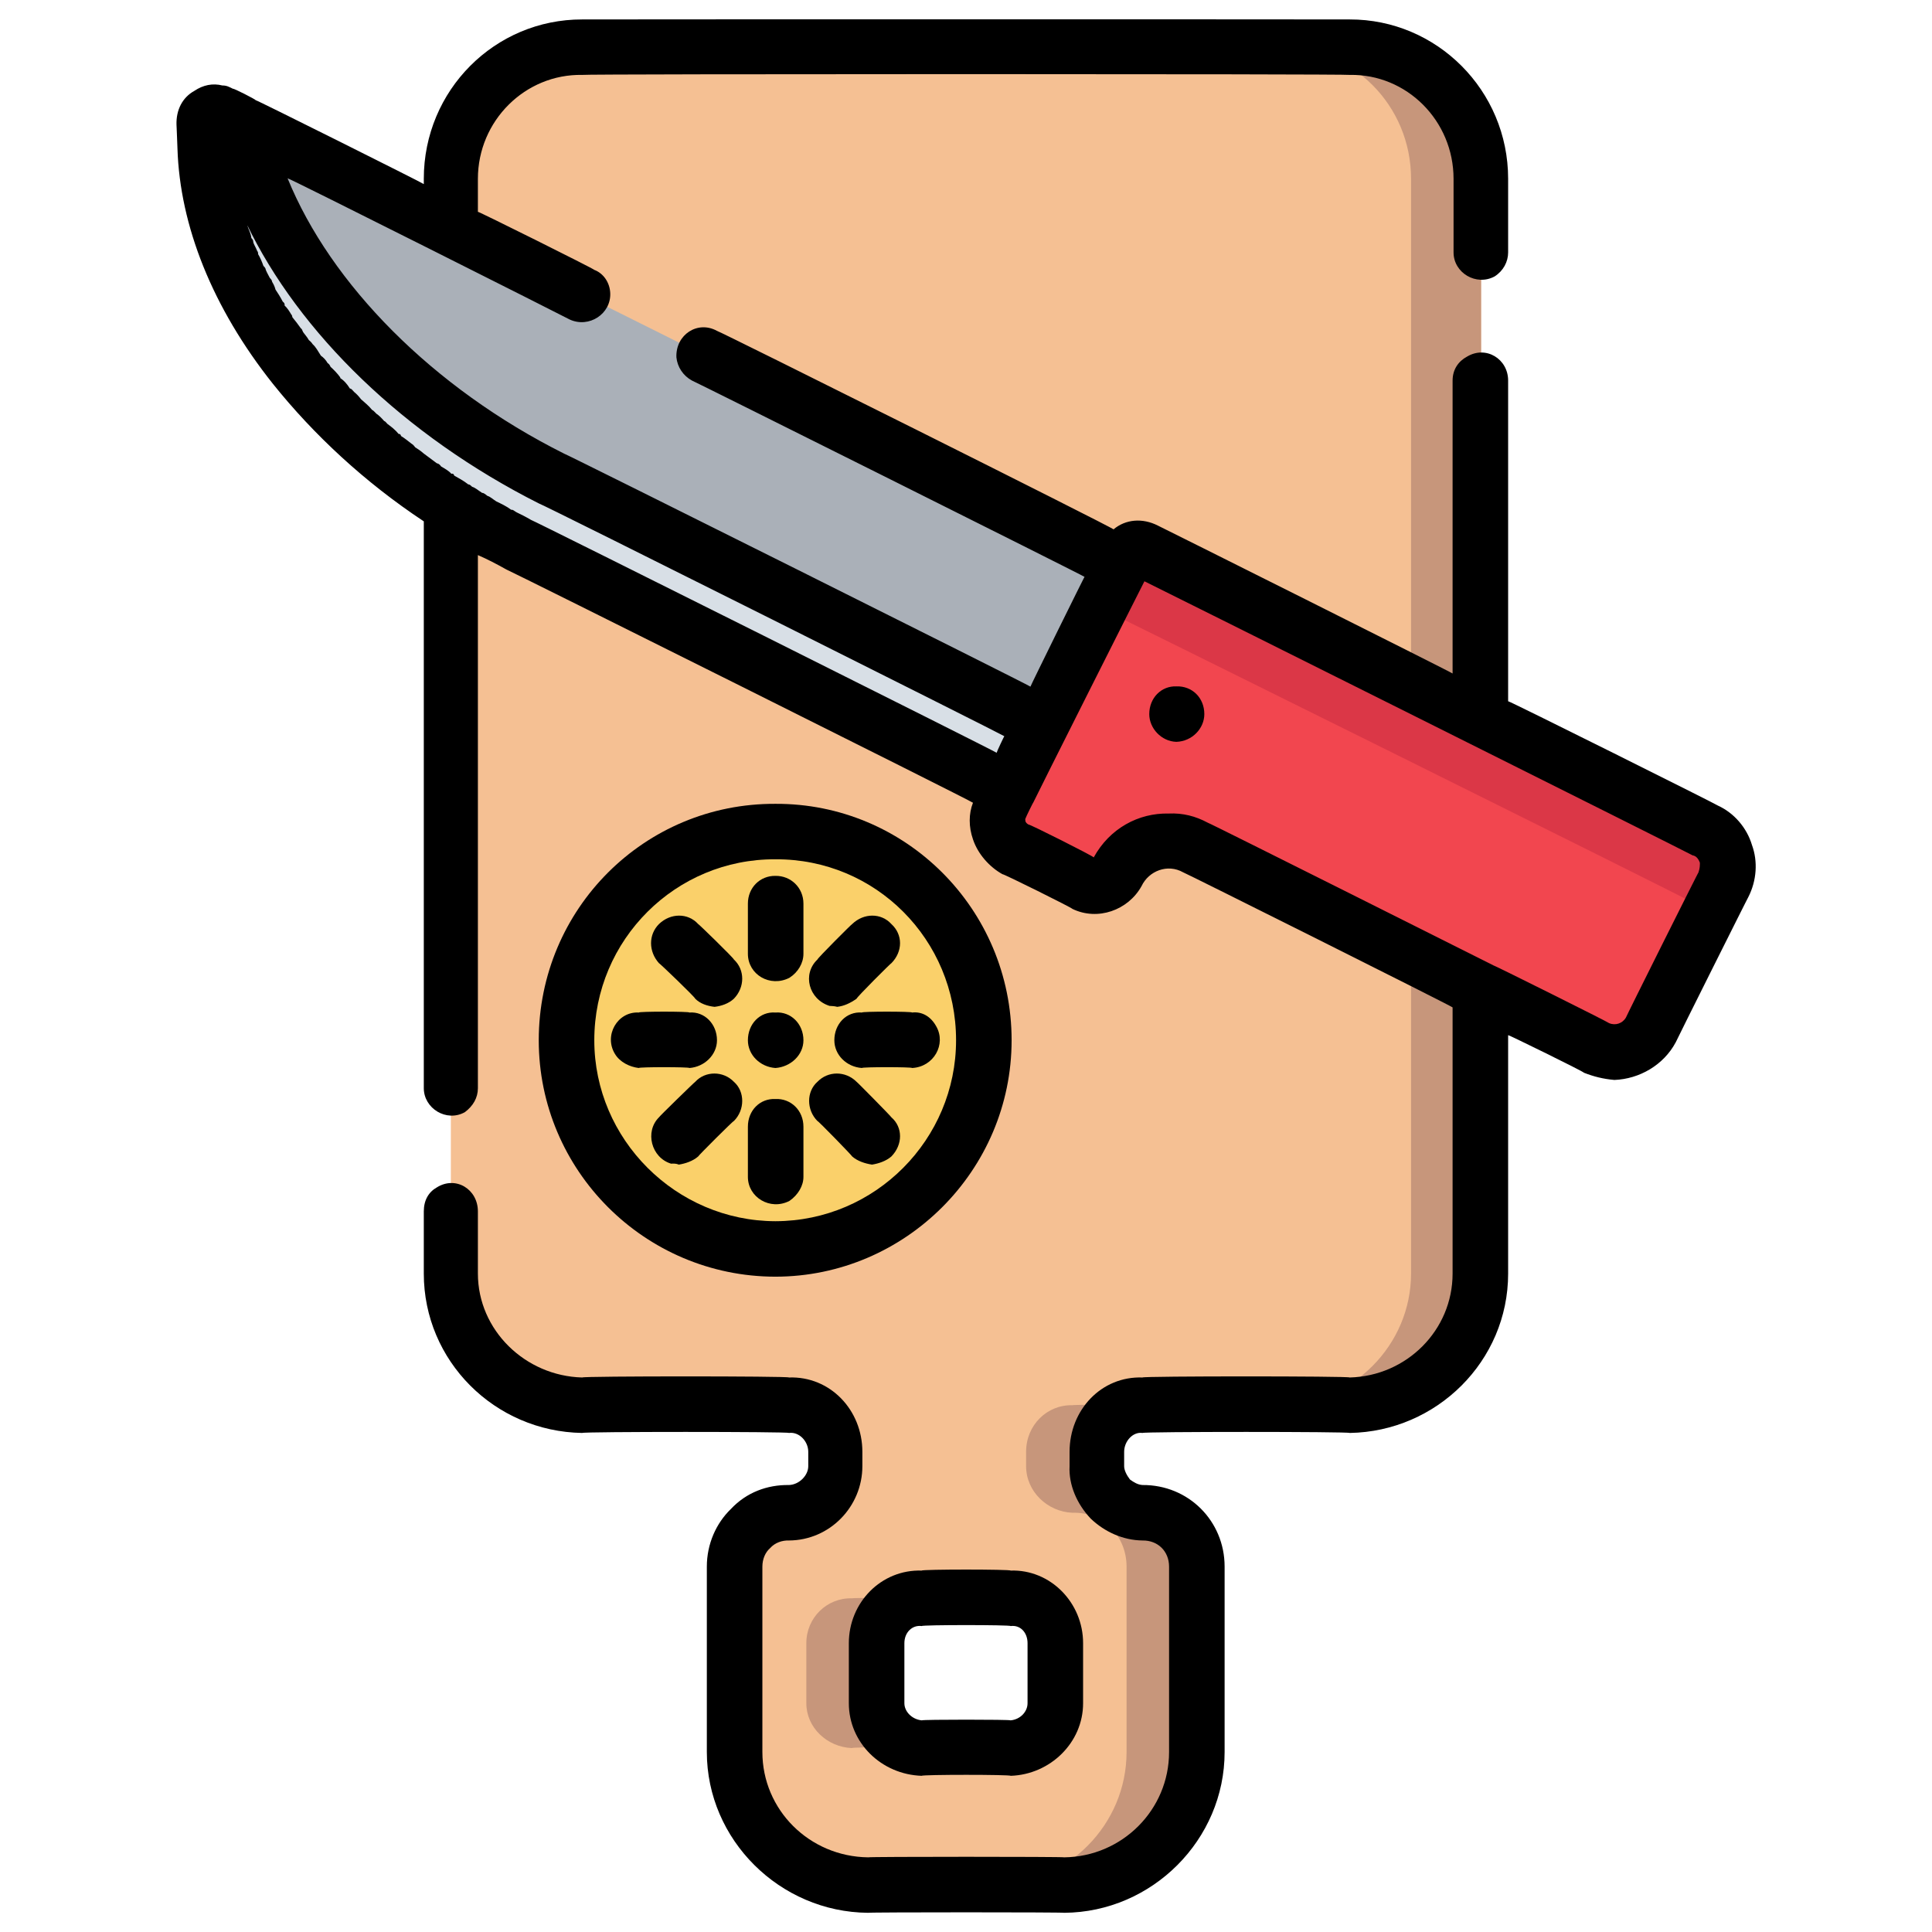 <svg xmlns="http://www.w3.org/2000/svg" version="1.1" xmlns:xlink="http://www.w3.org/1999/xlink" width="100%" height="100%" id="svgWorkerArea" viewBox="0 0 400 400" xmlns:artdraw="https://artdraw.muisca.co" style="background: white;"><defs id="defsdoc"><pattern id="patternBool" x="0" y="0" width="10" height="10" patternUnits="userSpaceOnUse" patternTransform="rotate(35)"><circle cx="5" cy="5" r="4" style="stroke: none;fill: #ff000070;"></circle></pattern></defs><g id="fileImp-658341591" class="cosito"><path id="pathImp-416270042" class="grouped" style="fill:#f5c093" d="M279.443 9.767C279.443 9.592 120.543 9.592 120.543 9.767 105.543 9.592 93.343 21.792 93.343 37.024 93.343 36.792 93.343 263.492 93.343 263.68 93.343 278.492 105.543 290.792 120.543 290.936 120.543 290.792 163.343 290.792 163.343 290.936 168.543 290.792 172.943 294.992 172.943 300.583 172.943 300.392 172.943 303.392 172.943 303.553 172.943 308.792 168.543 312.992 163.343 313.2 157.043 312.992 152.043 317.992 152.043 324.355 152.043 324.192 152.043 362.692 152.043 362.737 152.043 377.792 164.443 390.192 179.743 390.284 179.743 390.192 220.343 390.192 220.343 390.284 235.443 390.192 247.943 377.792 247.943 362.737 247.943 362.692 247.943 324.192 247.943 324.356 247.943 317.992 242.843 312.992 236.543 313.201 231.443 312.992 226.943 308.792 226.943 303.554 226.943 303.392 226.943 300.392 226.943 300.584 226.943 294.992 231.443 290.792 236.543 290.937 236.543 290.792 279.443 290.792 279.443 290.937 294.443 290.792 306.643 278.492 306.643 263.688 306.643 263.492 306.643 36.792 306.643 37.024 306.643 21.792 294.443 9.592 279.443 9.767 279.443 9.592 279.443 9.592 279.443 9.767M218.443 352.635C218.443 357.692 214.343 361.692 209.243 361.921 209.243 361.692 190.843 361.692 190.843 361.921 185.743 361.692 181.443 357.692 181.443 352.635 181.443 352.392 181.443 339.992 181.443 340.199 181.443 334.892 185.743 330.792 190.843 330.914 190.843 330.792 209.243 330.792 209.243 330.914 214.343 330.792 218.443 334.892 218.443 340.199 218.443 339.992 218.443 352.392 218.443 352.635 218.443 352.392 218.443 352.392 218.443 352.635"></path><path id="pathImp-242691524" class="grouped" style="fill:#c7967b" d="M181.443 352.635C181.443 352.392 181.443 339.992 181.443 340.199 181.443 334.892 185.743 330.792 190.843 330.914 190.843 330.792 176.343 330.792 176.343 330.914 171.243 330.792 166.943 334.892 166.943 340.199 166.943 339.992 166.943 352.392 166.943 352.635 166.943 357.692 171.243 361.692 176.343 361.921 176.343 361.692 190.843 361.692 190.843 361.921 185.743 361.692 181.443 357.692 181.443 352.635 181.443 352.392 181.443 352.392 181.443 352.635M236.543 313.201C231.443 312.992 226.943 308.792 226.943 303.554 226.943 303.392 226.943 300.392 226.943 300.584 226.943 294.992 231.443 290.792 236.543 290.937 236.543 290.792 222.043 290.792 222.043 290.937 216.843 290.792 212.443 294.992 212.443 300.584 212.443 300.392 212.443 303.392 212.443 303.554 212.443 308.792 216.843 312.992 222.043 313.201 228.343 312.992 233.243 317.992 233.243 324.356 233.243 324.192 233.243 362.692 233.243 362.738 233.243 377.792 220.943 390.192 205.843 390.284 205.843 390.192 220.343 390.192 220.343 390.284 235.443 390.192 247.943 377.792 247.943 362.738 247.943 362.692 247.943 324.192 247.943 324.356 247.943 317.992 242.843 312.992 236.543 313.201 236.543 312.992 236.543 312.992 236.543 313.201M279.443 9.767C279.443 9.592 264.943 9.592 264.943 9.767 279.943 9.592 292.143 21.792 292.143 37.024 292.143 36.792 292.143 263.492 292.143 263.688 292.143 278.492 279.943 290.792 264.943 290.936 264.943 290.792 279.443 290.792 279.443 290.936 294.443 290.792 306.643 278.492 306.643 263.688 306.643 263.492 306.643 36.792 306.643 37.024 306.643 21.792 294.443 9.592 279.443 9.767 279.443 9.592 279.443 9.592 279.443 9.767"></path><path id="circleImp-253406653" class="grouped" style="fill:#fad06a" d="M117.343 215.377C117.343 191.292 136.743 171.992 160.543 172.172 184.443 171.992 203.743 191.292 203.743 215.377 203.743 239.192 184.443 258.392 160.543 258.581 136.743 258.392 117.343 239.192 117.343 215.377 117.343 215.292 117.343 215.292 117.343 215.377"></path><path id="pathImp-429764040" class="grouped" style="fill:#aab0b8" d="M45.543 23.523C45.543 23.492 232.343 116.692 232.343 116.871 232.343 116.692 208.943 163.292 208.943 163.554 208.943 163.292 107.343 112.692 107.343 112.775 69.443 93.792 43.443 60.692 42.443 30.598 42.443 30.492 42.243 25.492 42.243 25.653 42.243 23.692 43.943 22.692 45.543 23.523 45.543 23.492 45.543 23.492 45.543 23.523"></path><path id="pathImp-603535855" class="grouped" style="fill:#d8dfe6" d="M50.343 25.88C50.343 25.692 45.543 23.492 45.543 23.524 43.943 22.692 42.243 23.692 42.243 25.654 42.243 25.492 42.443 30.492 42.443 30.598 43.443 60.692 69.443 93.792 107.343 112.775 107.343 112.692 208.943 163.292 208.943 163.554 208.943 163.292 215.743 149.792 215.743 149.863 215.743 149.792 114.243 98.992 114.243 99.083 79.943 81.792 55.443 53.492 50.343 25.88 50.343 25.692 50.343 25.692 50.343 25.88"></path><path id="pathImp-365024526" class="grouped" style="fill:#f2464f" d="M356.943 183.213C356.943 182.992 341.743 212.992 341.743 213.218 339.743 217.192 334.743 218.892 330.443 216.961 330.443 216.792 247.443 175.292 247.443 175.464 241.443 172.292 234.243 174.792 231.243 180.893 230.443 182.492 228.743 183.292 226.843 183.557 226.043 183.292 225.443 183.292 224.543 183.044 224.543 182.992 210.243 175.792 210.243 175.855 206.943 173.992 205.443 169.992 207.243 166.828 207.243 166.692 227.843 125.792 227.843 125.944 227.843 125.792 233.043 115.192 233.043 115.271 233.943 113.692 235.543 112.992 236.943 113.962 236.943 113.792 353.143 171.792 353.143 171.958 357.243 173.992 358.943 178.792 356.943 183.213 356.943 182.992 356.943 182.992 356.943 183.213"></path><path id="pathImp-362101388" class="grouped" style="fill:#db3747" d="M356.943 183.213C356.943 182.992 353.243 189.992 353.243 190.172 352.643 188.492 351.243 187.192 349.743 186.505 349.743 186.292 227.843 125.792 227.843 125.944 227.843 125.792 233.043 115.192 233.043 115.271 233.943 113.692 235.543 112.992 236.943 113.962 236.943 113.792 353.143 171.792 353.143 171.958 357.243 173.992 358.943 178.792 356.943 183.213 356.943 182.992 356.943 182.992 356.943 183.213"></path><path id="pathImp-579858015" class="grouped" d="M175.743 340.199C175.743 339.992 175.743 352.392 175.743 352.636 175.743 360.792 182.443 367.392 190.843 367.664 190.843 367.392 209.243 367.392 209.243 367.664 217.443 367.392 224.243 360.792 224.243 352.636 224.243 352.392 224.243 339.992 224.243 340.199 224.243 331.792 217.443 324.892 209.243 325.171 209.243 324.892 190.843 324.892 190.843 325.171 182.443 324.892 175.743 331.792 175.743 340.199 175.743 339.992 175.743 339.992 175.743 340.199M212.743 340.199C212.743 339.992 212.743 352.392 212.743 352.636 212.743 354.392 211.243 355.992 209.243 356.18 209.243 355.992 190.843 355.992 190.843 356.18 188.843 355.992 187.243 354.392 187.243 352.636 187.243 352.392 187.243 339.992 187.243 340.199 187.243 337.992 188.843 336.392 190.843 336.656 190.843 336.392 209.243 336.392 209.243 336.656 211.243 336.392 212.743 337.992 212.743 340.199 212.743 339.992 212.743 339.992 212.743 340.199M160.543 166.425C133.443 166.292 111.543 188.192 111.543 215.374 111.543 242.292 133.443 264.292 160.543 264.324 187.443 264.292 209.443 242.292 209.443 215.374 209.443 188.192 187.443 166.292 160.543 166.425 160.543 166.292 160.543 166.292 160.543 166.425M160.543 252.839C139.943 252.792 123.043 235.892 123.043 215.374 123.043 194.492 139.943 177.792 160.543 177.908 181.243 177.792 197.943 194.492 197.943 215.374 197.943 235.892 181.243 252.792 160.543 252.839 160.543 252.792 160.543 252.792 160.543 252.839"></path><path id="pathImp-319974732" class="grouped" d="M160.543 181.34C157.343 181.292 154.843 183.792 154.843 187.082 154.843 186.792 154.843 197.392 154.843 197.469 154.843 201.792 159.443 204.492 163.443 202.441 165.243 201.292 166.343 199.392 166.343 197.469 166.343 197.392 166.343 186.792 166.343 187.082 166.343 183.792 163.743 181.292 160.543 181.34 160.543 181.292 160.543 181.292 160.543 181.34M160.543 227.537C157.343 227.392 154.843 229.892 154.843 233.279 154.843 233.192 154.843 243.392 154.843 243.666 154.843 247.892 159.443 250.692 163.443 248.639 165.243 247.392 166.343 245.492 166.343 243.666 166.343 243.392 166.343 233.192 166.343 233.279 166.343 229.892 163.743 227.392 160.543 227.537 160.543 227.392 160.543 227.392 160.543 227.537M173.343 208.455C174.743 208.292 176.043 207.692 177.343 206.773 177.343 206.492 184.543 199.292 184.543 199.429 186.943 196.992 186.943 193.492 184.543 191.308 182.443 188.992 178.843 188.992 176.443 191.308 176.443 191.192 169.243 198.392 169.243 198.653 166.043 201.692 167.443 206.892 171.743 208.26 172.243 208.292 172.743 208.292 173.343 208.455 173.343 208.292 173.343 208.292 173.343 208.455M143.943 223.975C143.943 223.892 136.443 231.192 136.443 231.319 133.443 234.292 134.843 239.692 138.943 240.926 139.443 240.892 140.043 240.892 140.543 241.122 141.943 240.892 143.443 240.392 144.543 239.44 144.543 239.292 151.943 231.892 151.943 232.095 154.243 229.792 154.243 225.992 151.943 223.975 149.743 221.692 146.043 221.692 143.943 223.975 143.943 223.892 143.943 223.892 143.943 223.975M172.743 215.374C172.743 218.392 175.243 220.892 178.443 221.116 178.443 220.892 188.843 220.892 188.843 221.116 193.343 220.892 195.943 216.192 193.843 212.502 192.743 210.492 190.943 209.392 188.843 209.631 188.843 209.392 178.443 209.392 178.443 209.631 175.243 209.392 172.743 211.992 172.743 215.374 172.743 215.292 172.743 215.292 172.743 215.374M148.443 215.374C148.443 211.992 145.843 209.392 142.743 209.631 142.743 209.392 132.243 209.392 132.243 209.631 127.843 209.392 124.943 214.392 127.343 218.245 128.343 219.892 130.343 220.892 132.243 221.116 132.243 220.892 142.743 220.892 142.743 221.116 145.843 220.892 148.443 218.392 148.443 215.374 148.443 215.292 148.443 215.292 148.443 215.374M177.343 223.975C175.043 221.692 171.443 221.692 169.243 223.975 166.943 225.992 166.943 229.792 169.243 232.095 169.243 231.892 176.443 239.292 176.443 239.44 177.543 240.392 179.043 240.892 180.543 241.122 181.943 240.892 183.443 240.392 184.543 239.44 186.943 236.992 186.943 233.392 184.543 231.319 184.543 231.192 177.343 223.892 177.343 223.975 177.343 223.892 177.343 223.892 177.343 223.975M144.543 191.308C142.443 188.992 138.843 188.992 136.443 191.308 134.243 193.492 134.243 196.992 136.443 199.429 136.443 199.292 143.943 206.492 143.943 206.773 144.943 207.792 146.443 208.292 147.943 208.455 149.343 208.292 150.843 207.792 151.943 206.773 154.243 204.392 154.243 200.792 151.943 198.653 151.943 198.392 144.543 191.192 144.543 191.308 144.543 191.192 144.543 191.192 144.543 191.308"></path><path id="circleImp-204183691" class="grouped" d="M154.843 215.377C154.843 211.992 157.343 209.392 160.543 209.634 163.743 209.392 166.343 211.992 166.343 215.377 166.343 218.392 163.743 220.892 160.543 221.119 157.343 220.892 154.843 218.392 154.843 215.377 154.843 215.292 154.843 215.292 154.843 215.377"></path><path id="pathImp-50791431" class="grouped" d="M362.743 175C361.643 171.292 358.943 168.292 355.743 166.823 355.743 166.692 312.243 144.992 312.243 145.183 312.243 144.992 312.243 78.692 312.243 78.802 312.243 74.292 307.643 71.492 303.743 73.829 301.943 74.792 300.743 76.492 300.743 78.802 300.743 78.692 300.743 139.292 300.743 139.442 300.743 139.292 239.743 108.792 239.743 108.826 236.543 107.192 233.043 107.492 230.543 109.599 230.543 109.292 148.443 68.292 148.443 68.505 144.443 66.292 139.843 69.292 140.043 73.986 140.243 75.992 141.443 77.792 143.243 78.778 143.243 78.692 224.543 119.292 224.543 119.435 224.543 119.292 213.343 141.992 213.343 142.161 213.343 141.992 116.843 93.792 116.843 93.946 89.543 80.292 68.443 58.792 59.543 36.918 59.543 36.692 117.943 66.092 117.943 66.149 121.943 67.992 126.543 64.992 126.343 60.668 126.243 58.492 124.943 56.592 123.043 55.876 123.043 55.692 98.943 43.692 98.943 43.855 98.943 43.692 98.943 36.792 98.943 37.024 98.943 24.992 108.743 15.292 120.543 15.509 120.543 15.292 279.443 15.292 279.443 15.509 291.243 15.292 300.943 24.992 300.943 37.024 300.943 36.792 300.943 52.192 300.943 52.26 300.943 56.492 305.643 59.292 309.443 57.233 311.243 56.092 312.243 54.192 312.243 52.26 312.243 52.192 312.243 36.792 312.243 37.024 312.243 18.692 297.443 3.992 279.443 4.025 279.443 3.992 120.543 3.992 120.543 4.025 102.443 3.992 87.743 18.692 87.743 37.024 87.743 36.792 87.743 37.992 87.743 38.114 87.743 37.992 52.943 20.592 52.943 20.745 52.943 20.592 52.943 20.592 52.943 20.743 52.943 20.592 48.243 18.192 48.243 18.387 47.443 17.992 46.943 17.692 46.043 17.696 44.043 17.192 42.043 17.592 40.243 18.812 37.743 20.192 36.443 22.792 36.543 25.845 36.543 25.692 36.743 30.592 36.743 30.79 37.243 46.692 43.943 63.692 56.543 79.519 64.943 89.992 75.443 99.792 87.743 107.942 87.743 107.792 87.743 225.192 87.743 225.292 87.743 229.492 92.443 232.392 96.243 230.264 97.943 228.992 98.943 227.292 98.943 225.292 98.943 225.192 98.943 114.792 98.943 114.927 100.943 115.792 102.843 116.792 104.843 117.911 104.843 117.792 201.443 165.992 201.443 166.2 200.543 168.492 200.543 171.192 201.443 173.773 202.443 176.792 204.843 179.492 207.543 180.991 207.543 180.792 222.043 187.992 222.043 188.183 227.243 190.692 233.543 188.492 236.343 183.465 237.843 180.292 241.743 178.792 244.943 180.599 244.943 180.492 300.743 208.392 300.743 208.572 300.743 208.392 300.743 263.492 300.743 263.687 300.743 275.392 291.243 284.892 279.443 285.193 279.443 284.892 236.543 284.892 236.543 285.193 228.043 284.892 221.443 291.892 221.443 300.583 221.443 300.392 221.443 303.392 221.443 303.553 221.243 307.392 222.943 311.392 225.843 314.434 228.743 317.192 232.543 318.892 236.543 318.942 239.743 318.892 242.043 321.192 242.043 324.355 242.043 324.192 242.043 362.692 242.043 362.736 242.043 374.692 232.343 384.392 220.343 384.541 220.343 384.392 179.743 384.392 179.743 384.541 167.543 384.392 157.843 374.692 157.843 362.736 157.843 362.692 157.843 324.192 157.843 324.355 157.843 322.792 158.443 321.392 159.443 320.521 160.443 319.392 161.943 318.892 163.343 318.942 171.843 318.892 178.543 311.892 178.543 303.552 178.543 303.392 178.543 300.392 178.543 300.582 178.543 291.892 171.843 284.892 163.343 285.193 163.343 284.892 120.543 284.892 120.543 285.193 108.743 284.892 98.943 275.392 98.943 263.679 98.943 263.492 98.943 250.692 98.943 250.811 98.943 246.192 94.343 243.392 90.443 245.838 88.743 246.792 87.743 248.492 87.743 250.811 87.743 250.692 87.743 263.492 87.743 263.679 87.743 281.792 102.443 296.392 120.543 296.677 120.543 296.392 163.343 296.392 163.343 296.677 165.443 296.392 167.343 298.392 167.343 300.582 167.343 300.392 167.343 303.392 167.343 303.552 167.343 305.492 165.443 307.392 163.343 307.457 158.843 307.392 154.543 308.992 151.343 312.401 148.243 315.392 146.343 319.692 146.343 324.355 146.343 324.192 146.343 362.692 146.343 362.736 146.343 380.892 161.443 395.892 179.743 396.025 179.743 395.892 220.343 395.892 220.343 396.025 238.543 395.892 253.543 380.892 253.543 362.736 253.543 362.692 253.543 324.192 253.543 324.355 253.543 314.892 246.043 307.392 236.543 307.457 235.543 307.392 234.743 306.892 233.943 306.314 233.243 305.392 232.743 304.392 232.743 303.553 232.743 303.392 232.743 300.392 232.743 300.583 232.743 298.392 234.543 296.392 236.543 296.678 236.543 296.392 279.443 296.392 279.443 296.678 297.443 296.392 312.243 281.792 312.243 263.687 312.243 263.492 312.243 214.192 312.243 214.313 312.243 214.192 327.943 221.892 327.943 222.1 329.943 222.892 331.943 223.392 334.243 223.591 339.443 223.392 344.443 220.492 346.943 215.796 346.943 215.692 361.943 185.692 361.943 185.784 363.743 182.292 363.943 178.292 362.743 175 362.743 174.792 362.743 174.792 362.743 175M106.943 106.064C106.443 105.792 106.243 105.492 105.843 105.546 104.843 104.792 103.743 104.292 102.743 103.804 101.943 103.292 101.443 102.792 100.943 102.681 100.443 102.292 100.043 101.992 99.843 102.063 98.943 101.492 98.443 100.992 97.743 100.78 97.443 100.492 97.243 100.292 96.943 100.287 95.943 99.492 94.943 98.992 94.043 98.468 93.943 98.192 93.843 97.992 93.443 98.089 92.943 97.492 92.043 96.992 91.343 96.586 91.043 96.192 90.843 95.992 90.443 95.918 89.443 95.192 88.543 94.492 87.743 93.907 87.043 93.292 86.543 92.992 85.943 92.596 85.743 92.292 85.443 91.992 85.243 91.895 84.443 91.292 83.743 90.692 83.043 90.284 82.943 89.992 82.843 89.792 82.543 89.857 81.843 88.992 80.943 88.292 80.243 87.793 79.943 87.492 79.743 87.192 79.543 87.173 78.943 86.492 78.443 85.992 77.943 85.666 77.543 85.292 77.343 84.992 77.043 84.873 76.343 83.992 75.443 83.292 74.743 82.657 74.243 81.992 73.743 81.492 73.343 81.174 72.943 80.792 72.843 80.492 72.443 80.44 71.843 79.492 71.243 78.792 70.443 78.267 70.443 78.192 70.443 77.992 70.443 78.129 69.843 77.292 69.043 76.492 68.443 75.954 68.243 75.492 68.043 75.292 67.843 75.189 67.443 74.492 66.943 73.992 66.443 73.645 65.843 72.692 65.343 71.792 64.743 71.271 64.443 70.792 64.043 70.492 63.943 70.407 63.543 69.692 63.043 69.192 62.743 68.734 62.543 68.292 62.443 67.992 62.343 68.048 61.743 67.192 61.043 66.292 60.543 65.692 60.443 65.292 60.443 65.192 60.343 65.179 59.943 64.492 59.443 63.692 58.943 63.296 58.943 62.792 58.843 62.692 58.543 62.448 58.043 61.492 57.543 60.692 57.043 59.956 56.843 59.192 56.543 58.692 56.343 58.355 56.243 57.792 55.943 57.692 55.843 57.506 55.443 56.692 55.043 56.092 54.943 55.555 54.743 55.192 54.543 55.092 54.543 55.067 54.243 54.192 53.843 53.292 53.443 52.629 53.443 52.192 53.343 52.092 53.243 51.943 52.943 51.192 52.543 50.592 52.443 50.165 52.443 49.692 52.243 49.492 52.043 49.29 51.943 48.292 51.443 47.492 51.243 46.774 51.243 46.492 51.043 46.192 51.043 46.312 61.943 68.992 83.743 90.192 111.543 104.221 111.543 103.992 207.943 152.292 207.943 152.428 207.943 152.292 206.343 155.692 206.343 155.854 206.343 155.692 109.943 107.492 109.943 107.641 108.843 106.992 107.843 106.492 106.943 106.064 106.943 105.792 106.943 105.792 106.943 106.064M351.643 180.635C351.643 180.492 336.643 210.492 336.643 210.647 335.943 211.892 334.443 212.392 333.143 211.827 333.143 211.692 309.443 199.892 309.443 199.984 309.243 199.892 309.243 199.892 309.243 199.896 309.243 199.892 250.043 170.192 250.043 170.326 247.543 168.992 244.943 168.292 241.943 168.435 235.743 168.292 229.743 171.492 226.443 177.518 226.443 177.292 212.943 170.492 212.943 170.718 212.543 170.492 212.443 170.292 212.343 170.148 212.243 169.792 212.243 169.492 212.343 169.404 212.343 169.292 213.943 165.992 213.943 166.154 213.943 165.992 213.943 165.992 213.943 166.128 213.943 165.992 236.943 120.292 236.943 120.348 236.943 120.292 350.443 176.992 350.443 177.095 351.143 177.192 351.643 177.792 351.943 178.626 351.943 179.192 351.943 179.792 351.643 180.635 351.643 180.492 351.643 180.492 351.643 180.635"></path><path id="circleImp-782513611" class="grouped" d="M237.943 147.848C237.943 144.492 240.443 141.992 243.543 142.106 246.843 141.992 249.343 144.492 249.343 147.848 249.343 150.792 246.843 153.492 243.543 153.59 240.443 153.492 237.943 150.792 237.943 147.848 237.943 147.692 237.943 147.692 237.943 147.848"></path></g></svg>